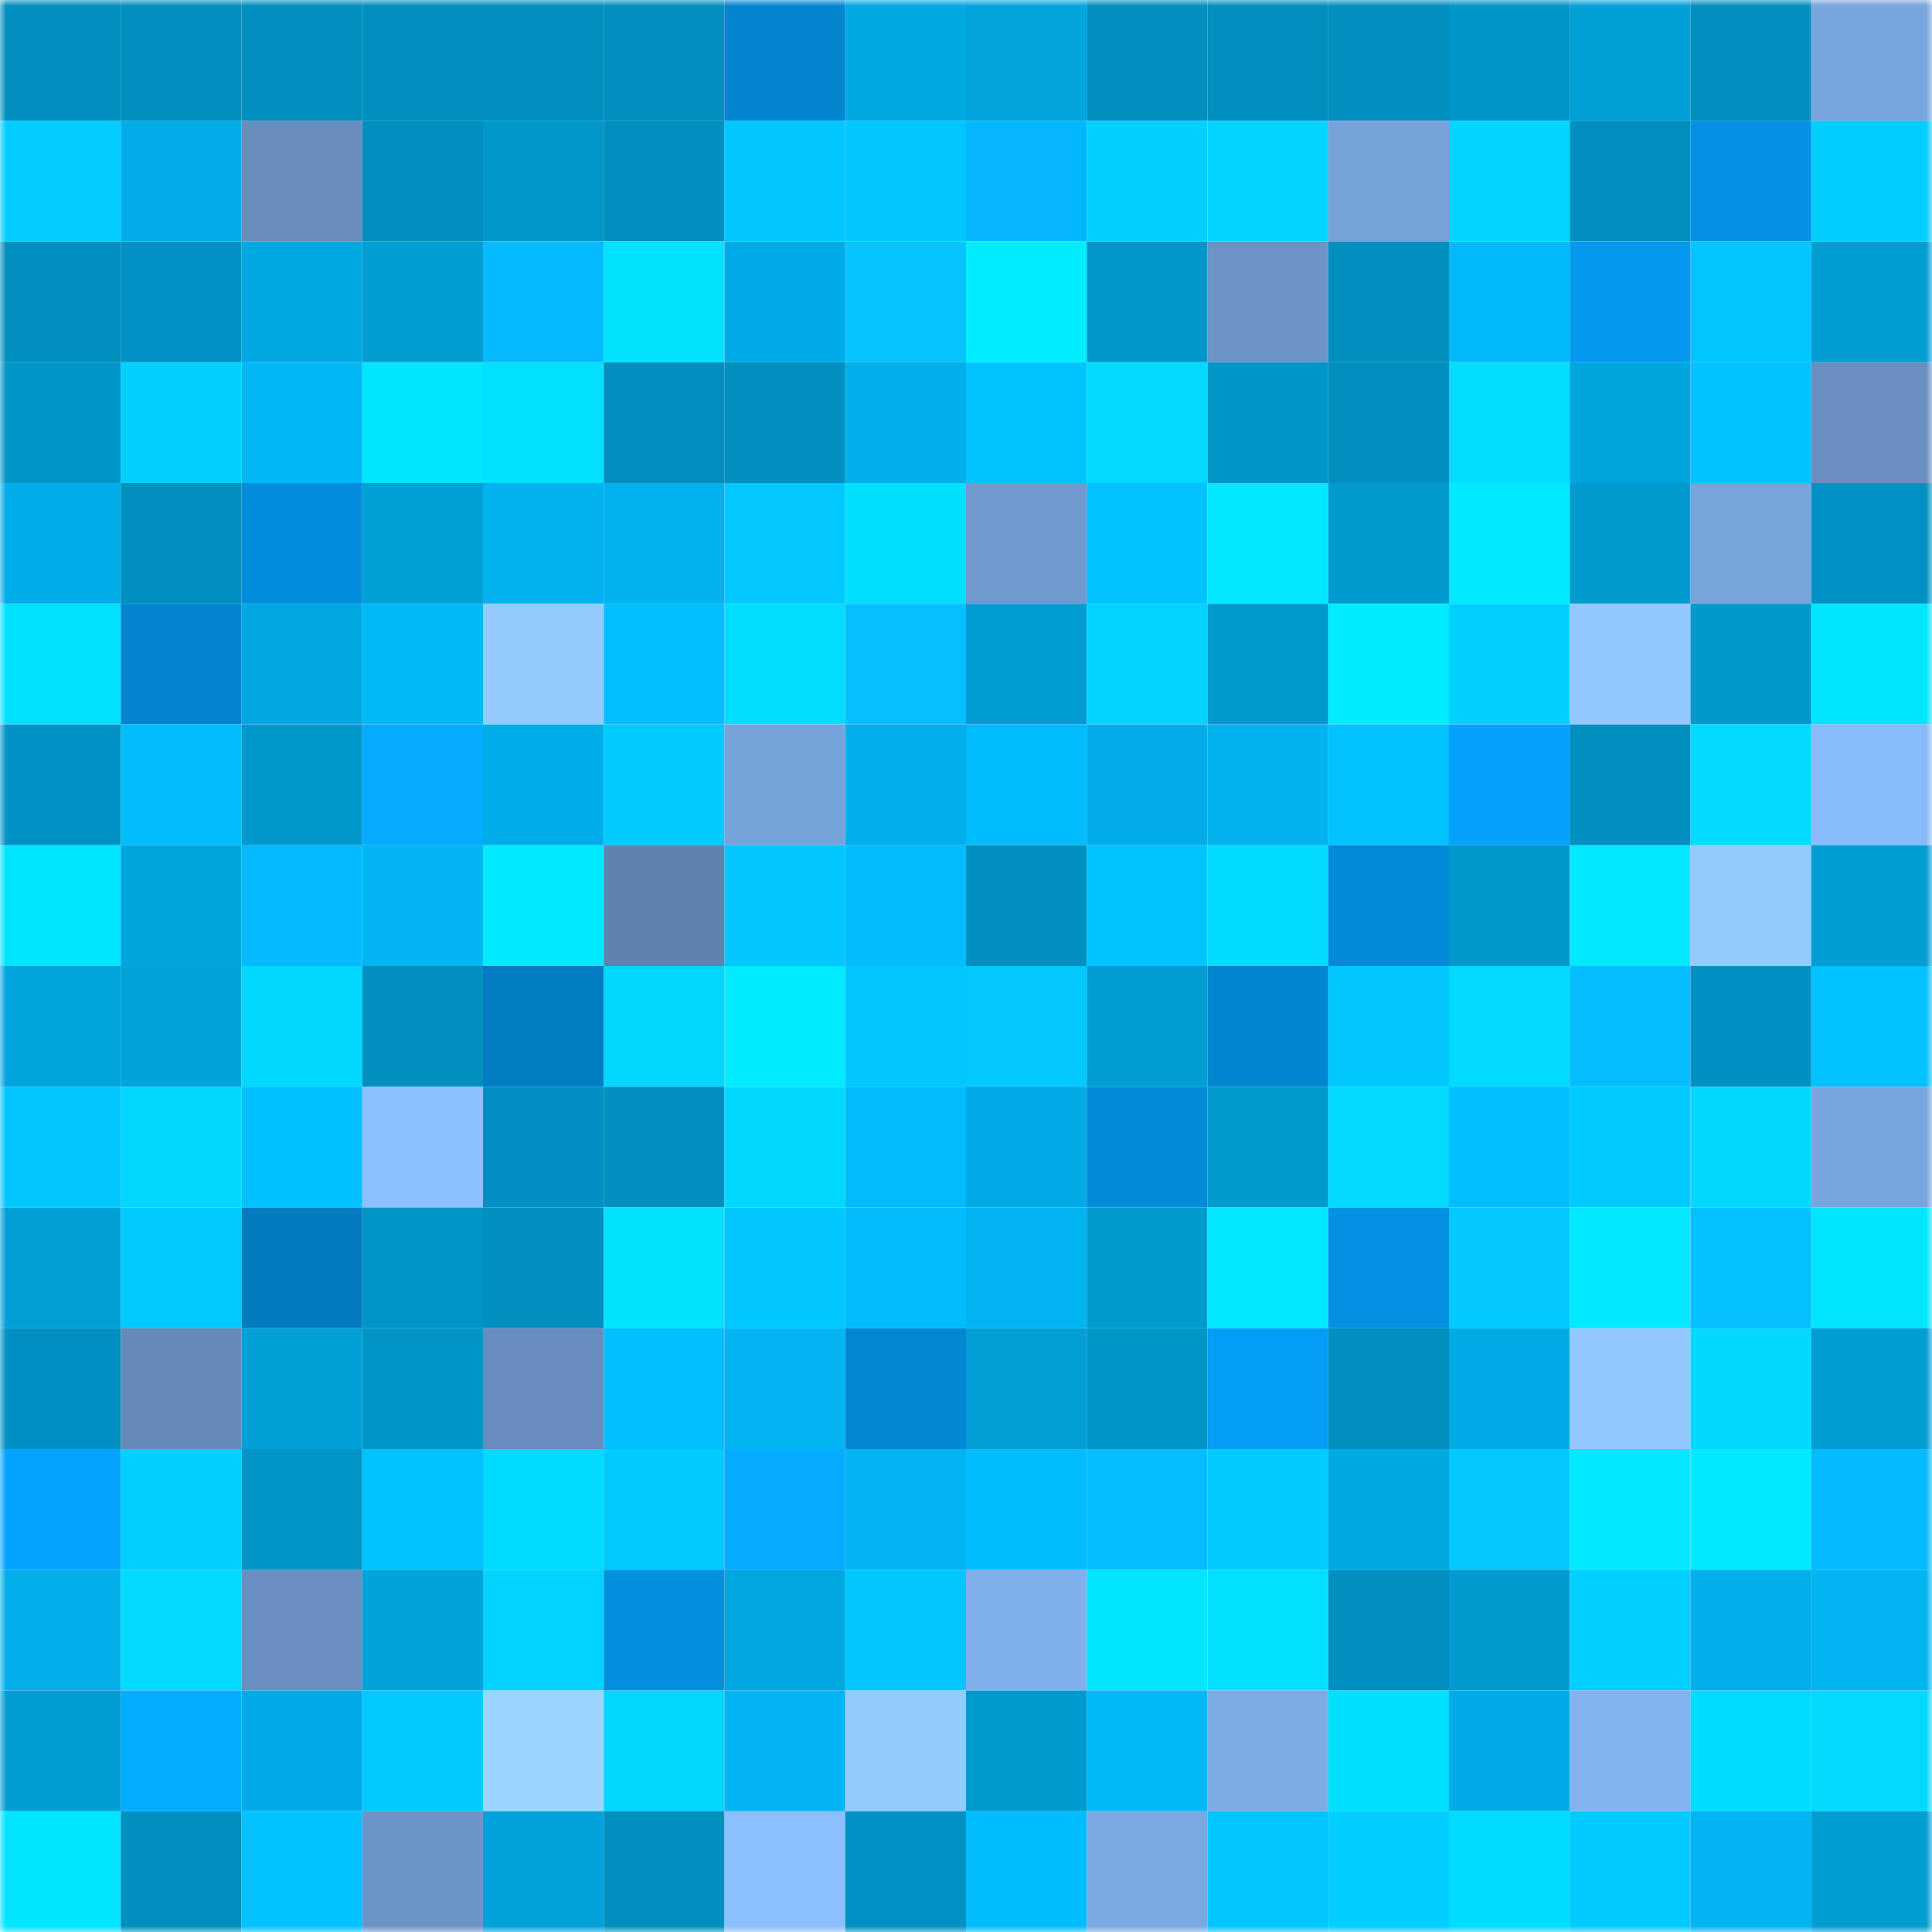 <svg viewBox="0 0 160 160" fill="none" role="img" xmlns="http://www.w3.org/2000/svg" width="240" height="240" name="ens%2Chodl1ng.eth"><mask id="1119833220" mask-type="alpha" maskUnits="userSpaceOnUse" x="0" y="0" width="160" height="160"><rect width="160" height="160" fill="#FFFFFF"></rect></mask><g mask="url(#1119833220)"><rect x="0" y="0" width="10" height="10" fill="#018fbf"></rect><rect x="10" y="0" width="10" height="10" fill="#018fbf"></rect><rect x="20" y="0" width="10" height="10" fill="#018fbf"></rect><rect x="30" y="0" width="10" height="10" fill="#018fbf"></rect><rect x="40" y="0" width="10" height="10" fill="#018fbf"></rect><rect x="50" y="0" width="10" height="10" fill="#018fbf"></rect><rect x="60" y="0" width="10" height="10" fill="#0385d0"></rect><rect x="70" y="0" width="10" height="10" fill="#01a9e3"></rect><rect x="80" y="0" width="10" height="10" fill="#01a4dc"></rect><rect x="90" y="0" width="10" height="10" fill="#018fbf"></rect><rect x="100" y="0" width="10" height="10" fill="#018fbf"></rect><rect x="110" y="0" width="10" height="10" fill="#018fbf"></rect><rect x="120" y="0" width="10" height="10" fill="#0196c9"></rect><rect x="130" y="0" width="10" height="10" fill="#01a0d7"></rect><rect x="140" y="0" width="10" height="10" fill="#018fbf"></rect><rect x="150" y="0" width="10" height="10" fill="#78a5dd"></rect><rect x="0" y="10" width="10" height="10" fill="#01cbff"></rect><rect x="10" y="10" width="10" height="10" fill="#01ace7"></rect><rect x="20" y="10" width="10" height="10" fill="#678dbd"></rect><rect x="30" y="10" width="10" height="10" fill="#018fbf"></rect><rect x="40" y="10" width="10" height="10" fill="#0197cb"></rect><rect x="50" y="10" width="10" height="10" fill="#018fbf"></rect><rect x="60" y="10" width="10" height="10" fill="#01c6ff"></rect><rect x="70" y="10" width="10" height="10" fill="#01c7ff"></rect><rect x="80" y="10" width="10" height="10" fill="#04b6ff"></rect><rect x="90" y="10" width="10" height="10" fill="#01d0ff"></rect><rect x="100" y="10" width="10" height="10" fill="#01d5ff"></rect><rect x="110" y="10" width="10" height="10" fill="#76a2da"></rect><rect x="120" y="10" width="10" height="10" fill="#01d5ff"></rect><rect x="130" y="10" width="10" height="10" fill="#018fbf"></rect><rect x="140" y="10" width="10" height="10" fill="#0491e3"></rect><rect x="150" y="10" width="10" height="10" fill="#01cdff"></rect><rect x="0" y="20" width="10" height="10" fill="#018fbf"></rect><rect x="10" y="20" width="10" height="10" fill="#0191c3"></rect><rect x="20" y="20" width="10" height="10" fill="#01a9e2"></rect><rect x="30" y="20" width="10" height="10" fill="#019dd3"></rect><rect x="40" y="20" width="10" height="10" fill="#05baff"></rect><rect x="50" y="20" width="10" height="10" fill="#01e2ff"></rect><rect x="60" y="20" width="10" height="10" fill="#01abe5"></rect><rect x="70" y="20" width="10" height="10" fill="#05c4ff"></rect><rect x="80" y="20" width="10" height="10" fill="#01edff"></rect><rect x="90" y="20" width="10" height="10" fill="#0197cb"></rect><rect x="100" y="20" width="10" height="10" fill="#6c94c6"></rect><rect x="110" y="20" width="10" height="10" fill="#018fbf"></rect><rect x="120" y="20" width="10" height="10" fill="#01b9f8"></rect><rect x="130" y="20" width="10" height="10" fill="#0499ef"></rect><rect x="140" y="20" width="10" height="10" fill="#01c5ff"></rect><rect x="150" y="20" width="10" height="10" fill="#019dd3"></rect><rect x="0" y="30" width="10" height="10" fill="#0196c9"></rect><rect x="10" y="30" width="10" height="10" fill="#01d0ff"></rect><rect x="20" y="30" width="10" height="10" fill="#01b7f6"></rect><rect x="30" y="30" width="10" height="10" fill="#01e5ff"></rect><rect x="40" y="30" width="10" height="10" fill="#01e0ff"></rect><rect x="50" y="30" width="10" height="10" fill="#018fbf"></rect><rect x="60" y="30" width="10" height="10" fill="#018fbf"></rect><rect x="70" y="30" width="10" height="10" fill="#01afeb"></rect><rect x="80" y="30" width="10" height="10" fill="#01c4ff"></rect><rect x="90" y="30" width="10" height="10" fill="#01d9ff"></rect><rect x="100" y="30" width="10" height="10" fill="#0196c9"></rect><rect x="110" y="30" width="10" height="10" fill="#018fbf"></rect><rect x="120" y="30" width="10" height="10" fill="#01dcff"></rect><rect x="130" y="30" width="10" height="10" fill="#01a6df"></rect><rect x="140" y="30" width="10" height="10" fill="#01c3ff"></rect><rect x="150" y="30" width="10" height="10" fill="#688fc0"></rect><rect x="0" y="40" width="10" height="10" fill="#01ade9"></rect><rect x="10" y="40" width="10" height="10" fill="#018fbf"></rect><rect x="20" y="40" width="10" height="10" fill="#038ddd"></rect><rect x="30" y="40" width="10" height="10" fill="#01a0d7"></rect><rect x="40" y="40" width="10" height="10" fill="#01b2ee"></rect><rect x="50" y="40" width="10" height="10" fill="#01b2ef"></rect><rect x="60" y="40" width="10" height="10" fill="#01c9ff"></rect><rect x="70" y="40" width="10" height="10" fill="#01dfff"></rect><rect x="80" y="40" width="10" height="10" fill="#7099cd"></rect><rect x="90" y="40" width="10" height="10" fill="#01c1ff"></rect><rect x="100" y="40" width="10" height="10" fill="#01e8ff"></rect><rect x="110" y="40" width="10" height="10" fill="#019acf"></rect><rect x="120" y="40" width="10" height="10" fill="#01e9ff"></rect><rect x="130" y="40" width="10" height="10" fill="#019acf"></rect><rect x="140" y="40" width="10" height="10" fill="#77a4db"></rect><rect x="150" y="40" width="10" height="10" fill="#0191c3"></rect><rect x="0" y="50" width="10" height="10" fill="#01e1ff"></rect><rect x="10" y="50" width="10" height="10" fill="#0384cf"></rect><rect x="20" y="50" width="10" height="10" fill="#01a7e0"></rect><rect x="30" y="50" width="10" height="10" fill="#01b8f7"></rect><rect x="40" y="50" width="10" height="10" fill="#94cbff"></rect><rect x="50" y="50" width="10" height="10" fill="#01beff"></rect><rect x="60" y="50" width="10" height="10" fill="#01ddff"></rect><rect x="70" y="50" width="10" height="10" fill="#05bfff"></rect><rect x="80" y="50" width="10" height="10" fill="#019cd1"></rect><rect x="90" y="50" width="10" height="10" fill="#01d3ff"></rect><rect x="100" y="50" width="10" height="10" fill="#019acf"></rect><rect x="110" y="50" width="10" height="10" fill="#01ebff"></rect><rect x="120" y="50" width="10" height="10" fill="#01d0ff"></rect><rect x="130" y="50" width="10" height="10" fill="#92c8ff"></rect><rect x="140" y="50" width="10" height="10" fill="#0198cc"></rect><rect x="150" y="50" width="10" height="10" fill="#01e5ff"></rect><rect x="0" y="60" width="10" height="10" fill="#0193c5"></rect><rect x="10" y="60" width="10" height="10" fill="#01bbfb"></rect><rect x="20" y="60" width="10" height="10" fill="#0198cc"></rect><rect x="30" y="60" width="10" height="10" fill="#04abff"></rect><rect x="40" y="60" width="10" height="10" fill="#01ade8"></rect><rect x="50" y="60" width="10" height="10" fill="#01caff"></rect><rect x="60" y="60" width="10" height="10" fill="#77a3db"></rect><rect x="70" y="60" width="10" height="10" fill="#01afeb"></rect><rect x="80" y="60" width="10" height="10" fill="#01bcfc"></rect><rect x="90" y="60" width="10" height="10" fill="#01ace7"></rect><rect x="100" y="60" width="10" height="10" fill="#01b2ef"></rect><rect x="110" y="60" width="10" height="10" fill="#01c1ff"></rect><rect x="120" y="60" width="10" height="10" fill="#04a2fd"></rect><rect x="130" y="60" width="10" height="10" fill="#018fbf"></rect><rect x="140" y="60" width="10" height="10" fill="#01d9ff"></rect><rect x="150" y="60" width="10" height="10" fill="#88bbfa"></rect><rect x="0" y="70" width="10" height="10" fill="#01e5ff"></rect><rect x="10" y="70" width="10" height="10" fill="#01a6df"></rect><rect x="20" y="70" width="10" height="10" fill="#05b9ff"></rect><rect x="30" y="70" width="10" height="10" fill="#01b5f3"></rect><rect x="40" y="70" width="10" height="10" fill="#01e9ff"></rect><rect x="50" y="70" width="10" height="10" fill="#5f82ae"></rect><rect x="60" y="70" width="10" height="10" fill="#01c7ff"></rect><rect x="70" y="70" width="10" height="10" fill="#01bbfb"></rect><rect x="80" y="70" width="10" height="10" fill="#018fbf"></rect><rect x="90" y="70" width="10" height="10" fill="#01c4ff"></rect><rect x="100" y="70" width="10" height="10" fill="#01daff"></rect><rect x="110" y="70" width="10" height="10" fill="#038ad7"></rect><rect x="120" y="70" width="10" height="10" fill="#0198cc"></rect><rect x="130" y="70" width="10" height="10" fill="#01e8ff"></rect><rect x="140" y="70" width="10" height="10" fill="#93caff"></rect><rect x="150" y="70" width="10" height="10" fill="#019dd3"></rect><rect x="0" y="80" width="10" height="10" fill="#01a5de"></rect><rect x="10" y="80" width="10" height="10" fill="#01a3db"></rect><rect x="20" y="80" width="10" height="10" fill="#01d8ff"></rect><rect x="30" y="80" width="10" height="10" fill="#018fbf"></rect><rect x="40" y="80" width="10" height="10" fill="#037dc4"></rect><rect x="50" y="80" width="10" height="10" fill="#01d6ff"></rect><rect x="60" y="80" width="10" height="10" fill="#01ebff"></rect><rect x="70" y="80" width="10" height="10" fill="#01c7ff"></rect><rect x="80" y="80" width="10" height="10" fill="#01c9ff"></rect><rect x="90" y="80" width="10" height="10" fill="#019dd3"></rect><rect x="100" y="80" width="10" height="10" fill="#0386d2"></rect><rect x="110" y="80" width="10" height="10" fill="#01c7ff"></rect><rect x="120" y="80" width="10" height="10" fill="#01d9ff"></rect><rect x="130" y="80" width="10" height="10" fill="#05bdff"></rect><rect x="140" y="80" width="10" height="10" fill="#0190c2"></rect><rect x="150" y="80" width="10" height="10" fill="#01c1ff"></rect><rect x="0" y="90" width="10" height="10" fill="#01c5ff"></rect><rect x="10" y="90" width="10" height="10" fill="#01d6ff"></rect><rect x="20" y="90" width="10" height="10" fill="#01c0ff"></rect><rect x="30" y="90" width="10" height="10" fill="#8cc0ff"></rect><rect x="40" y="90" width="10" height="10" fill="#0190c1"></rect><rect x="50" y="90" width="10" height="10" fill="#018fbf"></rect><rect x="60" y="90" width="10" height="10" fill="#01d8ff"></rect><rect x="70" y="90" width="10" height="10" fill="#01bbfb"></rect><rect x="80" y="90" width="10" height="10" fill="#01aae5"></rect><rect x="90" y="90" width="10" height="10" fill="#038ad7"></rect><rect x="100" y="90" width="10" height="10" fill="#019ace"></rect><rect x="110" y="90" width="10" height="10" fill="#01d9ff"></rect><rect x="120" y="90" width="10" height="10" fill="#01beff"></rect><rect x="130" y="90" width="10" height="10" fill="#01caff"></rect><rect x="140" y="90" width="10" height="10" fill="#01d8ff"></rect><rect x="150" y="90" width="10" height="10" fill="#78a5dd"></rect><rect x="0" y="100" width="10" height="10" fill="#019fd6"></rect><rect x="10" y="100" width="10" height="10" fill="#01caff"></rect><rect x="20" y="100" width="10" height="10" fill="#037bc0"></rect><rect x="30" y="100" width="10" height="10" fill="#0194c7"></rect><rect x="40" y="100" width="10" height="10" fill="#018fbf"></rect><rect x="50" y="100" width="10" height="10" fill="#01e2ff"></rect><rect x="60" y="100" width="10" height="10" fill="#01c7ff"></rect><rect x="70" y="100" width="10" height="10" fill="#01bbfb"></rect><rect x="80" y="100" width="10" height="10" fill="#01b4f1"></rect><rect x="90" y="100" width="10" height="10" fill="#019acf"></rect><rect x="100" y="100" width="10" height="10" fill="#01e8ff"></rect><rect x="110" y="100" width="10" height="10" fill="#0491e3"></rect><rect x="120" y="100" width="10" height="10" fill="#01c9ff"></rect><rect x="130" y="100" width="10" height="10" fill="#01e8ff"></rect><rect x="140" y="100" width="10" height="10" fill="#05c0ff"></rect><rect x="150" y="100" width="10" height="10" fill="#01e5ff"></rect><rect x="0" y="110" width="10" height="10" fill="#0190c2"></rect><rect x="10" y="110" width="10" height="10" fill="#648ab9"></rect><rect x="20" y="110" width="10" height="10" fill="#01a0d7"></rect><rect x="30" y="110" width="10" height="10" fill="#0194c7"></rect><rect x="40" y="110" width="10" height="10" fill="#678ebe"></rect><rect x="50" y="110" width="10" height="10" fill="#01beff"></rect><rect x="60" y="110" width="10" height="10" fill="#01b5f3"></rect><rect x="70" y="110" width="10" height="10" fill="#0387d3"></rect><rect x="80" y="110" width="10" height="10" fill="#019fd5"></rect><rect x="90" y="110" width="10" height="10" fill="#0194c7"></rect><rect x="100" y="110" width="10" height="10" fill="#049ef7"></rect><rect x="110" y="110" width="10" height="10" fill="#018fbf"></rect><rect x="120" y="110" width="10" height="10" fill="#01aae5"></rect><rect x="130" y="110" width="10" height="10" fill="#92c8ff"></rect><rect x="140" y="110" width="10" height="10" fill="#01d8ff"></rect><rect x="150" y="110" width="10" height="10" fill="#019dd3"></rect><rect x="0" y="120" width="10" height="10" fill="#04a3ff"></rect><rect x="10" y="120" width="10" height="10" fill="#01d0ff"></rect><rect x="20" y="120" width="10" height="10" fill="#0195c8"></rect><rect x="30" y="120" width="10" height="10" fill="#01c1ff"></rect><rect x="40" y="120" width="10" height="10" fill="#01daff"></rect><rect x="50" y="120" width="10" height="10" fill="#01caff"></rect><rect x="60" y="120" width="10" height="10" fill="#04abff"></rect><rect x="70" y="120" width="10" height="10" fill="#01b5f3"></rect><rect x="80" y="120" width="10" height="10" fill="#01bdfe"></rect><rect x="90" y="120" width="10" height="10" fill="#05bdff"></rect><rect x="100" y="120" width="10" height="10" fill="#01caff"></rect><rect x="110" y="120" width="10" height="10" fill="#01a9e3"></rect><rect x="120" y="120" width="10" height="10" fill="#01c8ff"></rect><rect x="130" y="120" width="10" height="10" fill="#01e8ff"></rect><rect x="140" y="120" width="10" height="10" fill="#01e9ff"></rect><rect x="150" y="120" width="10" height="10" fill="#05baff"></rect><rect x="0" y="130" width="10" height="10" fill="#01aeea"></rect><rect x="10" y="130" width="10" height="10" fill="#01d9ff"></rect><rect x="20" y="130" width="10" height="10" fill="#688fbf"></rect><rect x="30" y="130" width="10" height="10" fill="#01a3db"></rect><rect x="40" y="130" width="10" height="10" fill="#01d2ff"></rect><rect x="50" y="130" width="10" height="10" fill="#048fdf"></rect><rect x="60" y="130" width="10" height="10" fill="#01a7e0"></rect><rect x="70" y="130" width="10" height="10" fill="#01c7ff"></rect><rect x="80" y="130" width="10" height="10" fill="#80b0ec"></rect><rect x="90" y="130" width="10" height="10" fill="#01e5ff"></rect><rect x="100" y="130" width="10" height="10" fill="#01e1ff"></rect><rect x="110" y="130" width="10" height="10" fill="#018fbf"></rect><rect x="120" y="130" width="10" height="10" fill="#019bd0"></rect><rect x="130" y="130" width="10" height="10" fill="#01d0ff"></rect><rect x="140" y="130" width="10" height="10" fill="#01aeea"></rect><rect x="150" y="130" width="10" height="10" fill="#01b5f3"></rect><rect x="0" y="140" width="10" height="10" fill="#019dd3"></rect><rect x="10" y="140" width="10" height="10" fill="#04adff"></rect><rect x="20" y="140" width="10" height="10" fill="#01abe6"></rect><rect x="30" y="140" width="10" height="10" fill="#01caff"></rect><rect x="40" y="140" width="10" height="10" fill="#9bd5ff"></rect><rect x="50" y="140" width="10" height="10" fill="#01d6ff"></rect><rect x="60" y="140" width="10" height="10" fill="#01b5f2"></rect><rect x="70" y="140" width="10" height="10" fill="#94cbff"></rect><rect x="80" y="140" width="10" height="10" fill="#019acf"></rect><rect x="90" y="140" width="10" height="10" fill="#01b8f7"></rect><rect x="100" y="140" width="10" height="10" fill="#7dabe6"></rect><rect x="110" y="140" width="10" height="10" fill="#01dfff"></rect><rect x="120" y="140" width="10" height="10" fill="#01ace6"></rect><rect x="130" y="140" width="10" height="10" fill="#82b3f0"></rect><rect x="140" y="140" width="10" height="10" fill="#01daff"></rect><rect x="150" y="140" width="10" height="10" fill="#01d9ff"></rect><rect x="0" y="150" width="10" height="10" fill="#01e4ff"></rect><rect x="10" y="150" width="10" height="10" fill="#018fbf"></rect><rect x="20" y="150" width="10" height="10" fill="#01c2ff"></rect><rect x="30" y="150" width="10" height="10" fill="#6c95c7"></rect><rect x="40" y="150" width="10" height="10" fill="#01a2d9"></rect><rect x="50" y="150" width="10" height="10" fill="#018fbf"></rect><rect x="60" y="150" width="10" height="10" fill="#8bbfff"></rect><rect x="70" y="150" width="10" height="10" fill="#0191c3"></rect><rect x="80" y="150" width="10" height="10" fill="#01bdfe"></rect><rect x="90" y="150" width="10" height="10" fill="#7aa8e1"></rect><rect x="100" y="150" width="10" height="10" fill="#01c5ff"></rect><rect x="110" y="150" width="10" height="10" fill="#01cdff"></rect><rect x="120" y="150" width="10" height="10" fill="#01dbff"></rect><rect x="130" y="150" width="10" height="10" fill="#01caff"></rect><rect x="140" y="150" width="10" height="10" fill="#01b3f0"></rect><rect x="150" y="150" width="10" height="10" fill="#019dd3"></rect></g></svg>